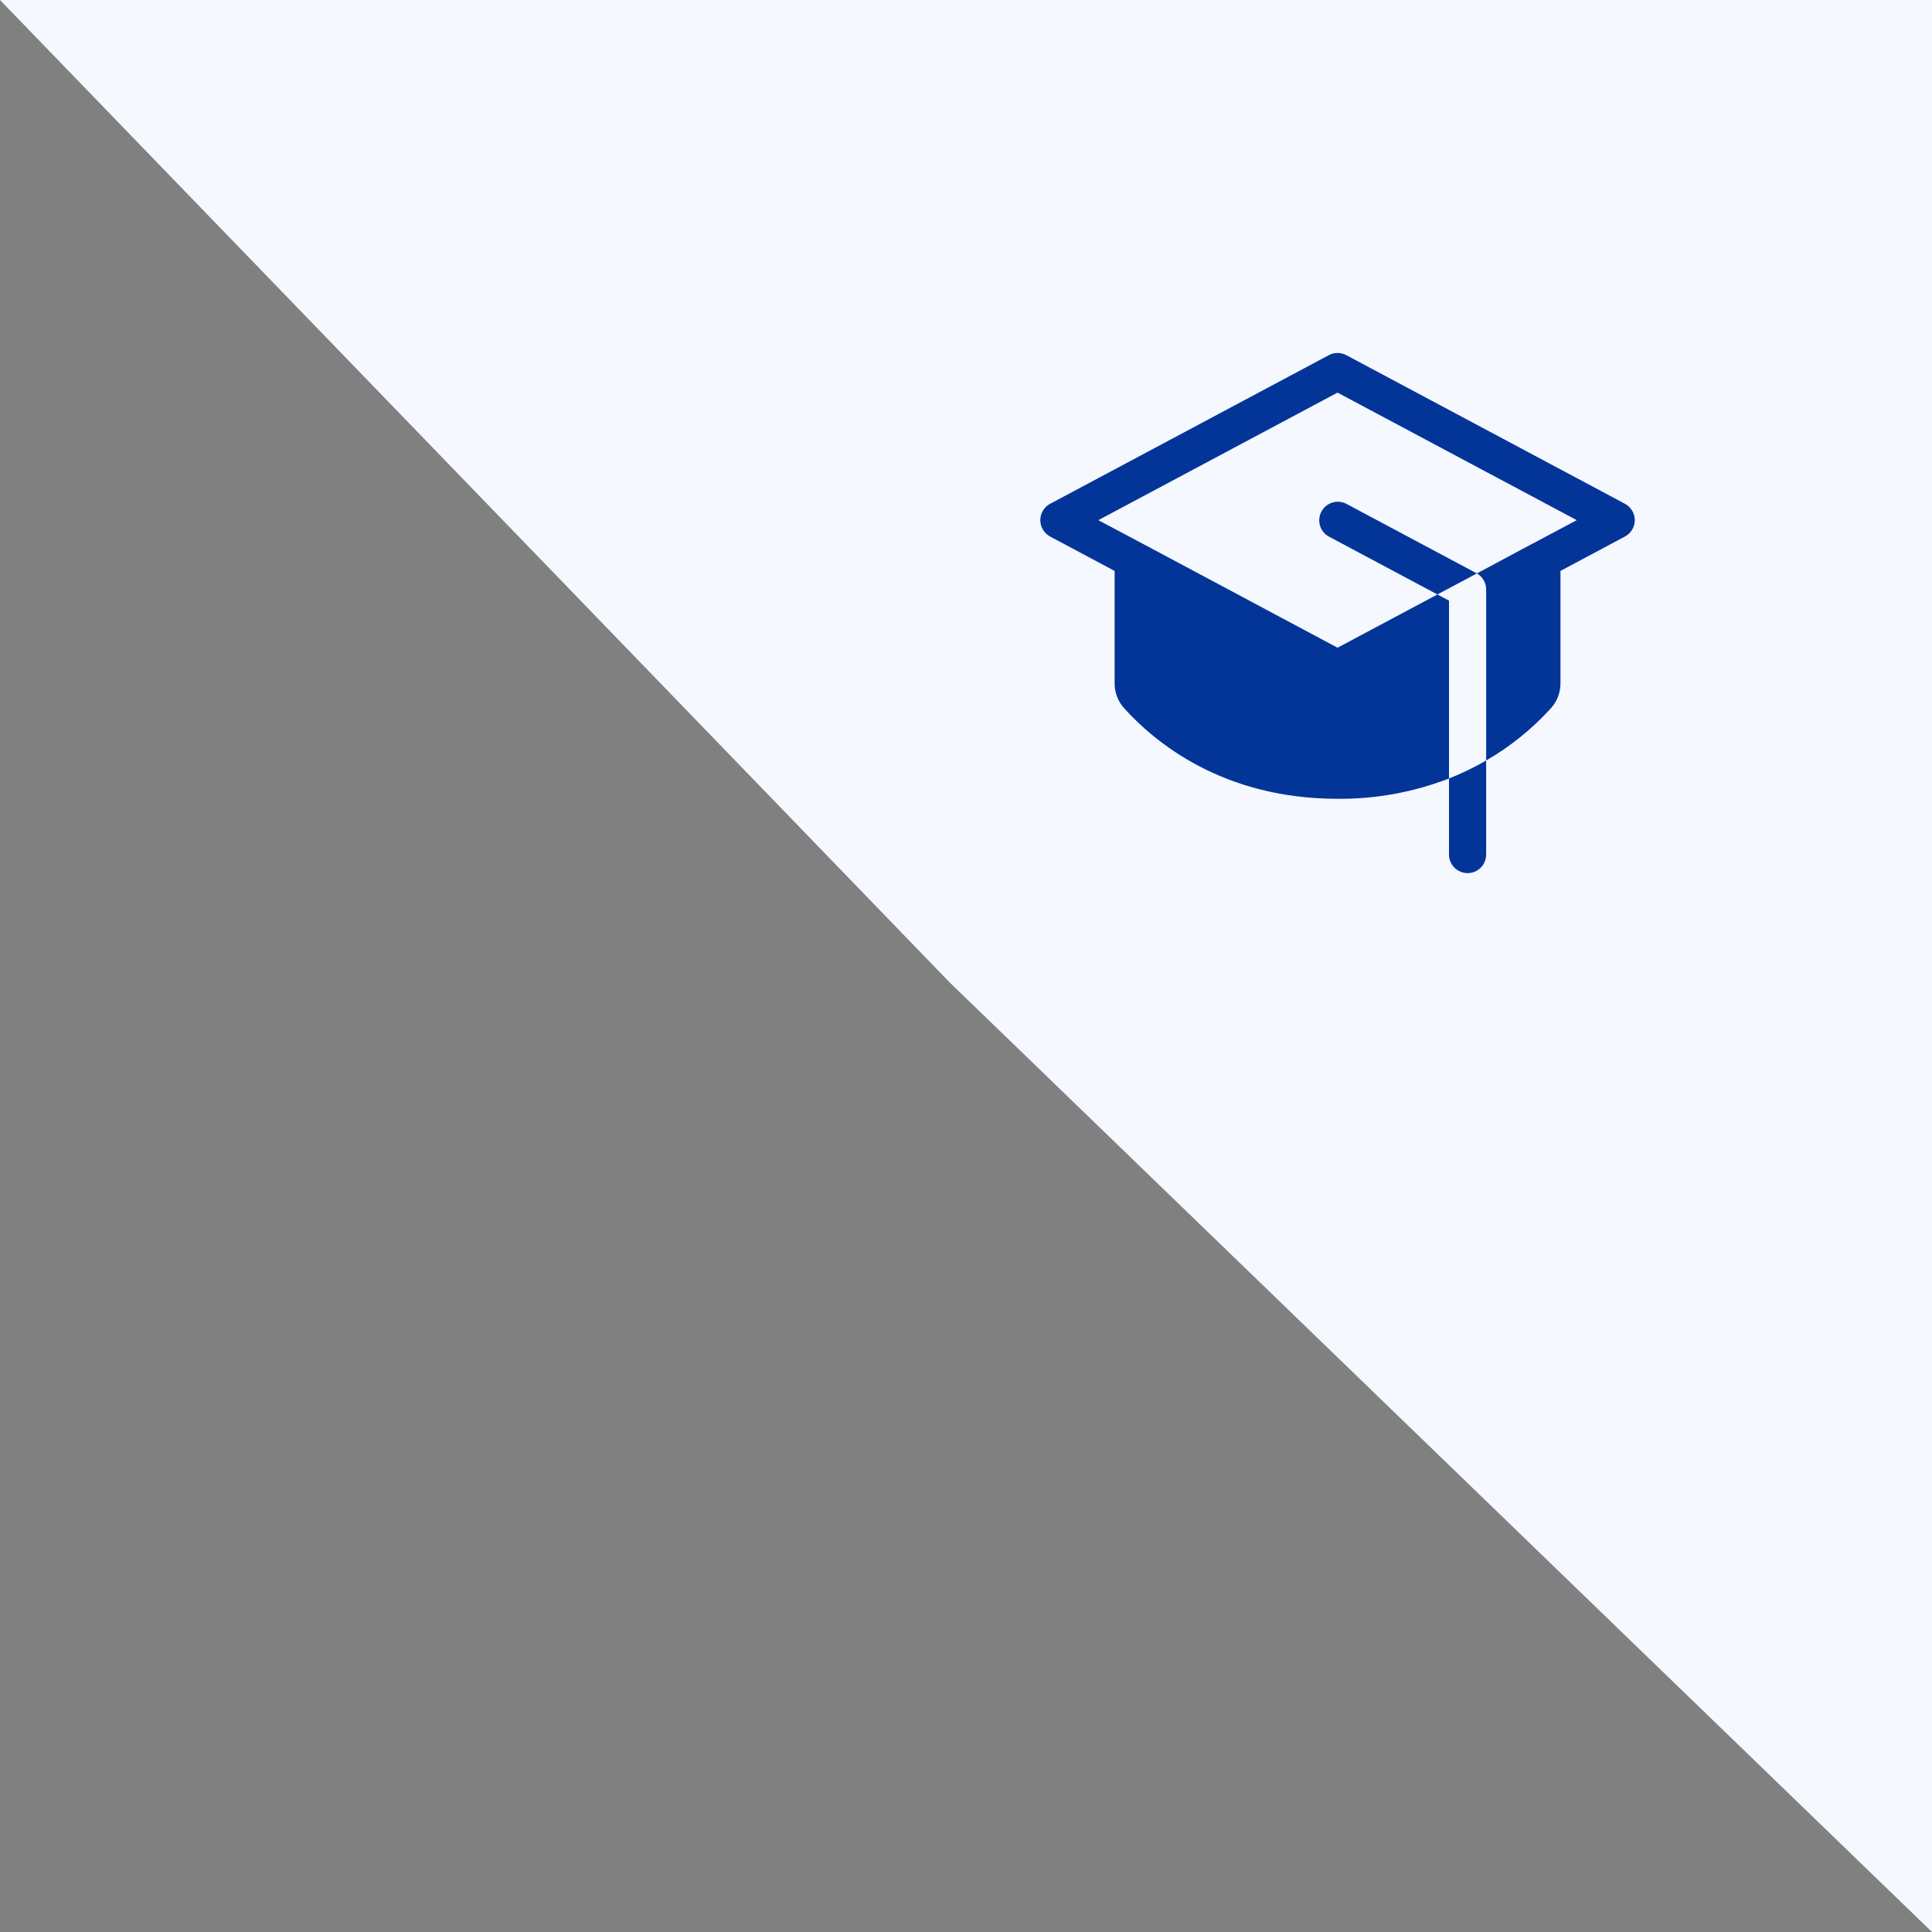 <svg width="52" height="52" viewBox="0 0 52 52" fill="none" xmlns="http://www.w3.org/2000/svg">
<rect x="0" y="0" width="52" height="52" fill="#808080" stroke="none"/>
<path d="M0 0H52V52L25.559 26.441L0 0Z" fill="#F5F8FF"/>
<path d="M39 20.953C39.345 20.817 39.679 20.655 40 20.469V23C40 23.133 39.947 23.26 39.854 23.354C39.76 23.447 39.633 23.5 39.5 23.5C39.367 23.5 39.24 23.447 39.146 23.354C39.053 23.26 39 23.133 39 23V20.953ZM39.735 15.426L36.235 13.559C36.118 13.499 35.983 13.488 35.858 13.527C35.733 13.566 35.628 13.653 35.566 13.769C35.505 13.885 35.491 14.02 35.528 14.146C35.565 14.271 35.65 14.378 35.765 14.441L38.688 16L39.75 15.434L39.735 15.426ZM43.735 13.559L36.235 9.559C36.163 9.52 36.082 9.5 36 9.5C35.918 9.5 35.837 9.52 35.765 9.559L28.265 13.559C28.185 13.601 28.118 13.665 28.071 13.743C28.025 13.82 28 13.909 28 14C28 14.091 28.025 14.18 28.071 14.257C28.118 14.335 28.185 14.399 28.265 14.441L30 15.367V18.393C30 18.639 30.09 18.876 30.254 19.059C31.073 19.971 32.907 21.5 36 21.5C37.026 21.509 38.044 21.323 39 20.953V16.167L38.688 16L36 17.433L30.739 14.625L29.562 14L36 10.567L42.438 14L41.264 14.625H41.26L39.75 15.434C39.826 15.478 39.889 15.541 39.933 15.617C39.977 15.693 40 15.779 40 15.867V20.469C40.652 20.093 41.241 19.617 41.746 19.059C41.91 18.876 42.001 18.639 42 18.393V15.367L43.735 14.441C43.815 14.399 43.882 14.335 43.929 14.257C43.975 14.18 44 14.091 44 14C44 13.909 43.975 13.82 43.929 13.743C43.882 13.665 43.815 13.601 43.735 13.559Z" fill="#033599"/>
</svg>
